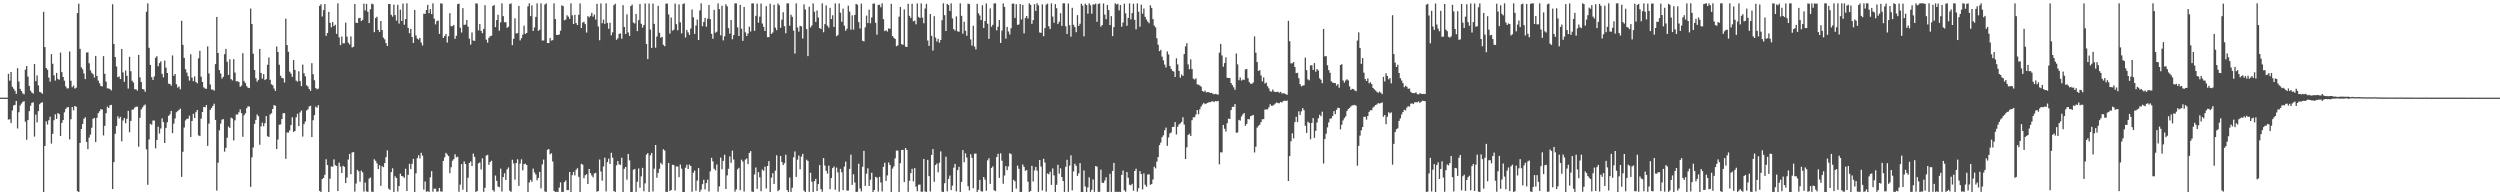 <?xml version="1.0" encoding="UTF-8"?>
<svg xmlns="http://www.w3.org/2000/svg" width="1920" height="150">
  <path d="M0 74.990h1v1.000H0zM1 74.986h1v1.000H1zM2 74.984h1v1.000H2zM3 74.984h1v1.000H3zM4 74.987h1v1.000H4zM5 74.986h1v1.000H5zM6 56.693h1v35.150H6zM7 61.958h1v29.566H7zM8 55.289h1v39.208H8zM9 66.592h1v18.277H9zM10 68.076h1v12.952H10zM11 69.709h1v10.891H11zM12 72.061h1v5.445H12zM13 52.362h1v46.287H13zM14 62.627h1v23.570H14zM15 68.237h1v12.754H15zM16 69.901h1v9.609H16zM17 71.729h1v6.489H17zM18 72.470h1v5.180H18zM19 53.436h1v40.080H19zM20 50.700h1v56.604H20zM21 58.834h1v33.379H21zM22 65.929h1v19.422H22zM23 69.656h1v11.532H23zM24 71.112h1v7.901H24zM25 71.819h1v6.769H25zM26 49.111h1v55.792H26zM27 62.328h1v25.695H27zM28 57.891h1v36.123H28zM29 65.573h1v19.752H29zM30 70.542h1v9.515H30zM31 70.995h1v8.012H31zM32 71.969h1v6.571H32zM33 9.063h1v138.390H33zM34 36.154h1v75.908H34zM35 52.246h1v40.914H35zM36 53.546h1v42.115H36zM37 59.583h1v32.761H37zM38 62.719h1v26.945H38zM39 41.557h1v68.720H39zM40 48.935h1v53.879H40zM41 57.854h1v34.463H41zM42 61.905h1v25.880H42zM43 56.028h1v35.264H43zM44 60.577h1v26.280H44zM45 61.299h1v26.369H45zM46 40.396h1v64.122H46zM47 55.378h1v38.971H47zM48 59.153h1v33.078H48zM49 61.959h1v24.301H49zM50 66.295h1v17.417H50zM51 67.953h1v14.533H51zM52 67.807h1v14.472H52zM53 39.522h1v67.545H53zM54 62.007h1v29.591H54zM55 66.990h1v15.170H55zM56 65.670h1v19.072H56zM57 68.034h1v13.383H57zM58 67.396h1v14.600H58zM59 10.001h1v136.807H59zM60 2.829h1v144.624H60zM61 37.521h1v72.276H61zM62 51.752h1v47.308H62zM63 53.271h1v41.896H63zM64 56.475h1v34.783H64zM65 60.769h1v29.297H65zM66 40.324h1v68.667H66zM67 40.166h1v74.376H67zM68 48.565h1v57.129H68zM69 53.994h1v49.387H69zM70 55.894h1v42.204H70zM71 56.964h1v34.279H71zM72 59.526h1v31.026H72zM73 42.942h1v66.174H73zM74 58.357h1v32.109H74zM75 61.901h1v24.965H75zM76 64.014h1v21.460H76zM77 66.054h1v17.769H77zM78 66.336h1v17.817H78zM79 43.096h1v60.955H79zM80 56.700h1v39.921H80zM81 62.663h1v24.293H81zM82 67.862h1v14.066H82zM83 67.952h1v15.011H83zM84 68.454h1v12.368H84zM85 69.420h1v11.103H85zM86 3.299h1v141.899H86zM87 33.741h1v90.776H87zM88 43.822h1v58.947H88zM89 51.039h1v45.679H89zM90 59.275h1v30.041H90zM91 58.729h1v32.312H91zM92 60.721h1v29.009H92zM93 37.582h1v70.996H93zM94 55.627h1v36.926H94zM95 62.818h1v27.872H95zM96 54.147h1v40.499H96zM97 58.226h1v33.023H97zM98 68.000h1v17.164H98zM99 43.611h1v57.981H99zM100 54.690h1v38.182H100zM101 62.010h1v22.259H101zM102 63.398h1v20.665H102zM103 68.557h1v14.050H103zM104 68.546h1v13.429H104zM105 69.564h1v12.365H105zM106 42.208h1v70.501H106zM107 59.432h1v31.048H107zM108 63.032h1v20.967H108zM109 68.344h1v14.148H109zM110 68.734h1v12.310H110zM111 70.452h1v9.823H111zM112 9.031h1v105.666H112zM113 2.546h1v139.374H113zM114 36.705h1v70.418H114zM115 49.855h1v45.295H115zM116 59.229h1v36.569H116zM117 61.379h1v31.210H117zM118 58.740h1v33.852H118zM119 44.341h1v69.588H119zM120 43.148h1v64.381H120zM121 50.891h1v46.368H121zM122 48.509h1v54.021H122zM123 47.086h1v51.637H123zM124 56.737h1v34.148H124zM125 59.397h1v34.363H125zM126 46.546h1v63.303H126zM127 51.947h1v46.274H127zM128 56.047h1v37.868H128zM129 64.181h1v24.782H129zM130 64.456h1v23.394H130zM131 65.785h1v19.433H131zM132 42.571h1v59.691H132zM133 58.165h1v36.742H133zM134 56.768h1v34.234H134zM135 64.618h1v21.609H135zM136 67.267h1v18.108H136zM137 66.417h1v17.945H137zM138 68.588h1v14.869H138zM139 15.966h1v119.884H139zM140 34.462h1v82.048H140zM141 44.453h1v53.473H141zM142 53.169h1v39.292H142zM143 55.742h1v35.558H143zM144 58.545h1v32.600H144zM145 61.894h1v26.953H145zM146 41.663h1v63.554H146zM147 59.623h1v33.244H147zM148 62.353h1v25.055H148zM149 58.748h1v31.938H149zM150 62.957h1v23.199H150zM151 63.977h1v20.487H151zM152 44.822h1v59.140H152zM153 39.012h1v65.515H153zM154 58.891h1v32.231H154zM155 62.985h1v23.034H155zM156 67.132h1v15.014H156zM157 67.962h1v14.451H157zM158 68.267h1v12.424H158zM159 35.641h1v76.372H159zM160 56.438h1v38.509H160zM161 64.880h1v19.516H161zM162 68.725h1v14.291H162zM163 68.758h1v12.615H163zM164 69.616h1v10.070H164zM165 49.253h1v42.858H165zM166 13.018h1v133.351H166zM167 40.710h1v84.256H167zM168 53.827h1v46.279H168zM169 56.405h1v38.516H169zM170 60.329h1v31.580H170zM171 58.969h1v32.544H171zM172 41.606h1v74.868H172zM173 37.513h1v76.060H173zM174 47.395h1v58.402H174zM175 57.492h1v39.720H175zM176 45.529h1v52.749H176zM177 60.773h1v29.605H177zM178 61.739h1v29.281H178zM179 45.457h1v62.397H179zM180 55.715h1v36.695H180zM181 62.471h1v25.503H181zM182 62.399h1v25.540H182zM183 63.047h1v23.226H183zM184 66.736h1v17.260H184zM185 65.735h1v21.126H185zM186 40.882h1v64.161H186zM187 62.350h1v26.183H187zM188 63.841h1v23.206H188zM189 66.187h1v16.925H189zM190 67.360h1v14.229H190zM191 67.633h1v14.237H191zM192 6.597h1v136.905H192zM193 18.360h1v102.486H193zM194 41.259h1v72.025H194zM195 53.772h1v41.366H195zM196 60.041h1v32.039H196zM197 62.698h1v25.236H197zM198 61.307h1v27.958H198zM199 37.524h1v73.635H199zM200 56.015h1v41.081H200zM201 60.388h1v33.811H201zM202 56.914h1v40.133H202zM203 61.513h1v33.099H203zM204 60.747h1v28.384H204zM205 49.746h1v54.895H205zM206 44.151h1v61.056H206zM207 61.311h1v26.595H207zM208 64.718h1v22.228H208zM209 65.467h1v18.251H209zM210 67.988h1v12.762H210zM211 69.847h1v11.340H211zM212 35.690h1v78.804H212zM213 39.942h1v67.229H213zM214 49.698h1v46.093H214zM215 58.130h1v37.459H215zM216 59.822h1v31.643H216zM217 60.170h1v26.795H217zM218 63.384h1v23.527H218zM219 14.356h1v107.588H219zM220 34.588h1v67.185H220zM221 39.803h1v62.024H221zM222 55.052h1v45.077H222zM223 56.577h1v39.485H223zM224 59.038h1v31.039H224zM225 46.009h1v55.300H225zM226 53.662h1v47.013H226zM227 61.950h1v28.161H227zM228 62.726h1v24.630H228zM229 54.754h1v42.072H229zM230 62.218h1v24.126H230zM231 66.174h1v18.702H231zM232 49.634h1v55.263H232zM233 56.283h1v39.106H233zM234 58.614h1v34.722H234zM235 65.508h1v19.312H235zM236 66.455h1v17.532H236zM237 68.336h1v13.382H237zM238 69.717h1v11.533H238zM239 48.518h1v56.774H239zM240 56.965h1v35.420H240zM241 61.653h1v26.788H241zM242 67.635h1v14.254H242zM243 68.606h1v14.132H243zM244 68.046h1v12.738H244zM245 4.513h1v142.138H245zM246 3.258h1v144.195H246zM247 12.658h1v124.841H247zM248 7.773h1v128.841H248zM249 3.127h1v131.136H249zM250 27.536h1v94.769H250zM251 25.350h1v101.437H251zM252 9.102h1v138.336H252zM253 17.517h1v119.695H253zM254 21.011h1v106.810H254zM255 16.959h1v111.112H255zM256 20.081h1v102.345H256zM257 18.979h1v107.869H257zM258 25.997h1v101.427H258zM259 2.546h1v144.174H259zM260 28.706h1v96.209H260zM261 34.651h1v93.259H261zM262 28.084h1v104.780H262zM263 33.256h1v94.070H263zM264 33.250h1v94.887H264zM265 17.383h1v123.211H265zM266 28.124h1v108.246H266zM267 32.758h1v89.832H267zM268 34.161h1v84.069H268zM269 27.972h1v105.876H269zM270 36.469h1v80.600H270zM271 35.897h1v80.908H271zM272 3.147h1v144.017H272zM273 17.472h1v123.455H273zM274 17.689h1v112.784H274zM275 14.042h1v117.500H275zM276 13.651h1v125.943H276zM277 16.169h1v114.903H277zM278 15.264h1v117.070H278zM279 2.818h1v144.347H279zM280 8.046h1v132.115H280zM281 2.992h1v144.028H281zM282 8.994h1v138.408H282zM283 17.695h1v119.523H283zM284 7.061h1v129.230H284zM285 2.818h1v144.364H285zM286 3.264h1v144.163H286zM287 24.710h1v97.594H287zM288 13.870h1v109.609H288zM289 12.829h1v112.598H289zM290 22.955h1v106.872H290zM291 24.520h1v102.329H291zM292 16.103h1v126.631H292zM293 23.107h1v104.551H293zM294 28.899h1v99.491H294zM295 30.267h1v94.980H295zM296 33.176h1v87.488H296zM297 35.343h1v80.144H297zM298 3.082h1v141.764H298zM299 3.018h1v142.875H299zM300 11.372h1v120.828H300zM301 12.796h1v116.465H301zM302 3.550h1v143.884H302zM303 11.627h1v123.798H303zM304 15.802h1v120.922H304zM305 3.667h1v143.408H305zM306 18.133h1v124.769H306zM307 7.429h1v125.959H307zM308 16.096h1v119.082H308zM309 2.699h1v132.829H309zM310 19.008h1v117.564H310zM311 14.670h1v114.912H311zM312 2.546h1v144.167H312zM313 21.418h1v112.848H313zM314 25.522h1v100.289H314zM315 22.146h1v107.709H315zM316 28.430h1v97.373H316zM317 32.955h1v89.051H317zM318 7.609h1v139.826H318zM319 27.242h1v105.899H319zM320 29.637h1v91.857H320zM321 30.393h1v88.871H321zM322 29.088h1v92.620H322zM323 32.667h1v84.672H323zM324 34.895h1v84.659H324zM325 10.513h1v135.161H325zM326 10.659h1v128.772H326zM327 7.679h1v139.635H327zM328 3.713h1v143.059H328zM329 10.114h1v137.306H329zM330 7.001h1v129.186H330zM331 10.865h1v120.542H331zM332 2.546h1v144.690H332zM333 14.310h1v130.522H333zM334 18.755h1v126.192H334zM335 16.221h1v131.053H335zM336 15.731h1v131.262H336zM337 25.989h1v118.352H337zM338 2.549h1v144.514H338zM339 2.797h1v144.371H339zM340 29.123h1v94.471H340zM341 27.734h1v93.082H341zM342 26.105h1v91.306H342zM343 32.640h1v85.977H343zM344 27.790h1v92.098H344zM345 10.090h1v122.871H345zM346 20.126h1v108.311H346zM347 20.124h1v103.297H347zM348 19.146h1v103.103H348zM349 29.778h1v88.713H349zM350 27.511h1v93.313H350zM351 3.173h1v117.125H351zM352 2.748h1v144.574H352zM353 21.324h1v120.444H353zM354 24.975h1v101.004H354zM355 6.232h1v139.489H355zM356 19.117h1v104.874H356zM357 18.897h1v107.071H357zM358 15.409h1v132.045H358zM359 20.459h1v116.057H359zM360 29.771h1v95.392H360zM361 34.262h1v89.732H361zM362 24.924h1v102.620H362zM363 31.135h1v86.807H363zM364 31.379h1v89.100H364zM365 2.562h1v144.892H365zM366 2.786h1v143.927H366zM367 23.328h1v102.172H367zM368 18.498h1v106.234H368zM369 23.700h1v106.467H369zM370 25.474h1v96.102H370zM371 22.212h1v125.165H371zM372 3.986h1v140.261H372zM373 30.483h1v88.986H373zM374 32.791h1v86.172H374zM375 28.961h1v97.587H375zM376 27.763h1v96.617H376zM377 27.453h1v96.006H377zM378 4.658h1v141.299H378zM379 3.793h1v143.346H379zM380 20.844h1v113.983H380zM381 15.432h1v123.477H381zM382 11.372h1v131.864H382zM383 23.576h1v120.177H383zM384 17.150h1v112.366H384zM385 2.554h1v144.520H385zM386 12.370h1v123.687H386zM387 17.100h1v115.941H387zM388 17.070h1v121.218H388zM389 21.328h1v108.759H389zM390 20.556h1v108.048H390zM391 3.149h1v143.317H391zM392 2.599h1v144.753H392zM393 34.737h1v87.927H393zM394 29.783h1v95.773H394zM395 14.063h1v123.896H395zM396 25.673h1v99.536H396zM397 25.521h1v96.866H397zM398 4.517h1v138.284H398zM399 31.045h1v94.589H399zM400 29.336h1v93.006H400zM401 26.610h1v104.186H401zM402 19.711h1v106.407H402zM403 26.028h1v99.678H403zM404 25.271h1v101.463H404zM405 4.872h1v142.581H405zM406 2.580h1v137.528H406zM407 12.387h1v125.747H407zM408 4.095h1v135.545H408zM409 23.770h1v105.709H409zM410 21.033h1v111.377H410zM411 12.967h1v121.011H411zM412 2.546h1v135.931H412zM413 23.662h1v112.977H413zM414 22.844h1v109.213H414zM415 2.572h1v142.130H415zM416 31.127h1v95.110H416zM417 31.064h1v91.526H417zM418 3.482h1v143.579H418zM419 2.552h1v144.857H419zM420 33.026h1v82.003H420zM421 33.053h1v81.451H421zM422 29.258h1v89.255H422zM423 31.191h1v86.541H423zM424 30.835h1v93.174H424zM425 2.591h1v143.983H425zM426 14.648h1v132.799H426zM427 26.828h1v120.429H427zM428 26.832h1v120.602H428zM429 26.447h1v117.616H429zM430 23.586h1v116.513H430zM431 4.105h1v143.227H431zM432 4.721h1v142.733H432zM433 15.554h1v124.304H433zM434 15.010h1v123.605H434zM435 11.703h1v134.300H435zM436 12.777h1v133.244H436zM437 14.514h1v117.577H437zM438 2.546h1v144.897H438zM439 11.706h1v122.806H439zM440 18.424h1v113.571H440zM441 11.392h1v123.334H441zM442 17.786h1v112.566H442zM443 19.248h1v109.905H443zM444 11.380h1v124.435H444zM445 2.602h1v144.852H445zM446 21.529h1v104.310H446zM447 17.326h1v109.097H447zM448 16.746h1v120.193H448zM449 18.509h1v116.104H449zM450 24.998h1v108.772H450zM451 12.403h1v128.974H451zM452 13.379h1v116.436H452zM453 12.122h1v120.745H453zM454 9.839h1v124.887H454zM455 12.774h1v123.415H455zM456 11.173h1v122.028H456zM457 15.075h1v117.642H457zM458 2.907h1v144.375H458zM459 20.332h1v126.338H459zM460 30.910h1v91.625H460zM461 2.684h1v129.047H461zM462 17.835h1v120.918H462zM463 15.029h1v112.837H463zM464 18.345h1v102.733H464zM465 2.561h1v144.485H465zM466 17.627h1v106.898H466zM467 22.056h1v99.822H467zM468 17.478h1v108.428H468zM469 27.131h1v90.234H469zM470 24.851h1v96.165H470zM471 3.984h1v142.694H471zM472 2.873h1v144.581H472zM473 30.555h1v96.378H473zM474 29.441h1v94.239H474zM475 26.047h1v100.169H475zM476 25.663h1v100.964H476zM477 29.731h1v91.432H477zM478 3.922h1v143.532H478zM479 20.711h1v108.917H479zM480 26.038h1v102.166H480zM481 11.071h1v126.922H481zM482 24.885h1v93.328H482zM483 27.536h1v95.658H483zM484 4.662h1v142.790H484zM485 3.567h1v143.836H485zM486 17.295h1v113.083H486zM487 18.100h1v111.638H487zM488 10.721h1v136.638H488zM489 23.911h1v115.671H489zM490 15.446h1v113.955H490zM491 3.143h1v141.030H491zM492 18.203h1v117.267H492zM493 21.220h1v107.710H493zM494 19.255h1v127.643H494zM495 2.675h1v138.107H495zM496 33.739h1v85.048H496zM497 45.360h1v72.244H497zM498 2.737h1v144.717H498zM499 22.720h1v96.562H499zM500 36.794h1v80.647H500zM501 2.766h1v144.305H501zM502 18.312h1v111.270H502zM503 36.619h1v74.750H503zM504 28.071h1v108.450H504zM505 4.462h1v128.337H505zM506 25.213h1v104.376H506zM507 28.915h1v96.092H507zM508 28.297h1v98.005H508zM509 34.403h1v80.163H509zM510 35.474h1v80.109H510zM511 2.782h1v144.621H511zM512 2.776h1v144.576H512zM513 11.076h1v114.092H513zM514 25.782h1v120.866H514zM515 13.491h1v132.492H515zM516 23.549h1v102.985H516zM517 22.806h1v103.995H517zM518 2.727h1v143.593H518zM519 18.596h1v109.255H519zM520 23.250h1v104.629H520zM521 3.381h1v132.661H521zM522 17.165h1v109.206H522zM523 25.638h1v103.922H523zM524 3.154h1v144.300H524zM525 2.560h1v144.879H525zM526 28.755h1v100.072H526zM527 22.958h1v103.576H527zM528 24.846h1v104.946H528zM529 26.801h1v99.535H529zM530 21.959h1v105.545H530zM531 7.335h1v139.986H531zM532 13.252h1v119.399H532zM533 25.998h1v105.030H533zM534 19.627h1v126.852H534zM535 15.008h1v123.684H535zM536 30.769h1v98.344H536zM537 7.964h1v139.392H537zM538 2.584h1v143.072H538zM539 20.119h1v121.369H539zM540 16.842h1v121.263H540zM541 13.754h1v131.722H541zM542 20.540h1v120.077H542zM543 14.321h1v123.675H543zM544 3.855h1v143.222H544zM545 14.676h1v116.908H545zM546 25.962h1v95.244H546zM547 29.772h1v94.178H547zM548 7.529h1v122.045H548zM549 25.156h1v105.702H549zM550 24.327h1v101.957H550zM551 2.615h1v144.586H551zM552 7.018h1v136.133H552zM553 27.124h1v93.895H553zM554 4.392h1v125.675H554zM555 31.044h1v92.514H555zM556 27.846h1v91.003H556zM557 3.285h1v141.864H557zM558 4.855h1v129.849H558zM559 21.595h1v108.043H559zM560 25.800h1v94.370H560zM561 15.368h1v109.662H561zM562 30.136h1v85.576H562zM563 26.931h1v95.582H563zM564 2.575h1v144.604H564zM565 2.612h1v142.849H565zM566 21.022h1v109.093H566zM567 27.646h1v101.216H567zM568 3.732h1v142.332H568zM569 22.064h1v100.581H569zM570 31.397h1v92.708H570zM571 5.340h1v141.779H571zM572 24.847h1v97.749H572zM573 27.627h1v94.083H573zM574 25.754h1v100.276H574zM575 20.549h1v96.970H575zM576 24.174h1v91.886H576zM577 2.600h1v144.502H577zM578 2.546h1v144.889H578zM579 23.653h1v110.343H579zM580 12.143h1v116.497H580zM581 2.839h1v142.146H581zM582 17.397h1v114.726H582zM583 12.729h1v123.437H583zM584 2.730h1v144.177H584zM585 18.086h1v112.096H585zM586 20.653h1v110.544H586zM587 23.822h1v104.200H587zM588 4.691h1v140.074H588zM589 28.592h1v98.882H589zM590 28.496h1v95.271H590zM591 2.856h1v144.595H591zM592 26.081h1v110.357H592zM593 25.000h1v107.996H593zM594 3.616h1v137.666H594zM595 21.183h1v109.892H595zM596 23.182h1v96.135H596zM597 2.720h1v144.104H597zM598 4.078h1v141.695H598zM599 21.349h1v98.471H599zM600 15.167h1v109.245H600zM601 9.348h1v117.438H601zM602 20.145h1v105.175H602zM603 25.532h1v93.326H603zM604 2.583h1v143.390H604zM605 2.546h1v144.893H605zM606 19.709h1v116.645H606zM607 11.338h1v136.060H607zM608 12.970h1v131.229H608zM609 23.492h1v97.363H609zM610 41.137h1v75.209H610zM611 2.556h1v133.294H611zM612 21.093h1v101.513H612zM613 24.253h1v95.219H613zM614 19.846h1v110.159H614zM615 20.282h1v100.028H615zM616 29.620h1v88.562H616zM617 3.359h1v142.997H617zM618 7.311h1v140.143H618zM619 22.390h1v100.280H619zM620 43.124h1v80.467H620zM621 5.165h1v142.163H621zM622 21.059h1v111.649H622zM623 19.558h1v119.972H623zM624 2.586h1v144.868H624zM625 9.007h1v130.136H625zM626 16.795h1v120.567H626zM627 8.056h1v138.692H627zM628 13.396h1v127.963H628zM629 21.503h1v105.247H629zM630 22.284h1v122.967H630zM631 2.546h1v144.745H631zM632 24.788h1v96.612H632zM633 18.559h1v108.545H633zM634 4.173h1v127.022H634zM635 19.691h1v113.629H635zM636 21.265h1v105.962H636zM637 6.035h1v139.222H637zM638 14.664h1v122.090H638zM639 11.749h1v117.356H639zM640 20.674h1v107.241H640zM641 2.599h1v143.177H641zM642 27.809h1v100.888H642zM643 26.974h1v105.436H643zM644 2.667h1v144.545H644zM645 9.751h1v119.957H645zM646 16.724h1v115.590H646zM647 6.669h1v139.293H647zM648 19.748h1v108.178H648zM649 23.603h1v100.515H649zM650 22.029h1v124.356H650zM651 4.346h1v142.057H651zM652 8.918h1v120.798H652zM653 22.778h1v96.007H653zM654 11.778h1v130.198H654zM655 22.749h1v111.107H655zM656 11.434h1v128.684H656zM657 3.006h1v144.448H657zM658 3.572h1v143.693H658zM659 17.009h1v108.725H659zM660 21.897h1v122.866H660zM661 2.838h1v144.133H661zM662 31.291h1v96.836H662zM663 31.793h1v84.068H663zM664 20.990h1v121.826H664zM665 11.958h1v121.363H665zM666 17.724h1v111.549H666zM667 7.409h1v135.453H667zM668 17.879h1v120.175H668zM669 13.414h1v119.245H669zM670 2.844h1v144.592H670zM671 2.653h1v143.274H671zM672 17.493h1v118.366H672zM673 26.620h1v109.809H673zM674 3.789h1v143.337H674zM675 3.622h1v132.199H675zM676 5.620h1v134.584H676zM677 2.546h1v144.507H677zM678 14.755h1v113.399H678zM679 23.914h1v101.060H679zM680 23.180h1v115.740H680zM681 24.217h1v110.504H681zM682 21.834h1v102.940H682zM683 22.186h1v104.559H683zM684 2.929h1v144.511H684zM685 27.665h1v101.819H685zM686 28.962h1v98.807H686zM687 29.882h1v91.719H687zM688 35.521h1v80.106H688zM689 34.884h1v80.851H689zM690 12.783h1v134.669H690zM691 5.333h1v120.025H691zM692 33.935h1v81.265H692zM693 34.379h1v80.719H693zM694 7.223h1v132.619H694zM695 35.856h1v77.806H695zM696 36.111h1v79.082H696zM697 2.927h1v144.418H697zM698 12.181h1v126.617H698zM699 13.702h1v119.254H699zM700 2.920h1v126.706H700zM701 16.307h1v122.987H701zM702 15.864h1v113.251H702zM703 18.703h1v124.584H703zM704 2.656h1v144.188H704zM705 12.967h1v128.933H705zM706 13.814h1v127.886H706zM707 2.608h1v144.634H707zM708 13.502h1v133.770H708zM709 17.872h1v104.203H709zM710 6.534h1v140.471H710zM711 2.962h1v144.491H711zM712 31.115h1v91.671H712zM713 35.249h1v100.006H713zM714 10.803h1v136.287H714zM715 27.483h1v91.525H715zM716 38.815h1v75.691H716zM717 12.449h1v127.156H717zM718 28.801h1v97.980H718zM719 31.911h1v93.690H719zM720 29.843h1v102.481H720zM721 32.783h1v92.216H721zM722 30.646h1v85.648H722zM723 15.537h1v131.687H723zM724 2.546h1v144.888H724zM725 11.653h1v129.059H725zM726 23.825h1v96.491H726zM727 2.975h1v143.960H727zM728 3.866h1v133.479H728zM729 8.524h1v126.286H729zM730 2.546h1v143.490H730zM731 14.137h1v128.480H731zM732 22.372h1v106.379H732zM733 23.512h1v102.375H733zM734 12.592h1v134.387H734zM735 24.041h1v106.599H735zM736 24.367h1v103.711H736zM737 2.546h1v144.908H737zM738 12.111h1v127.593H738zM739 25.881h1v89.379H739zM740 16.685h1v107.943H740zM741 23.614h1v94.153H741zM742 27.505h1v93.549H742zM743 2.764h1v140.280H743zM744 3.196h1v143.060H744zM745 30.270h1v88.193H745zM746 35.010h1v86.182H746zM747 19.743h1v124.784H747zM748 35.713h1v82.300H748zM749 37.919h1v80.040H749zM750 2.981h1v144.436H750zM751 10.170h1v135.611H751zM752 11.910h1v126.297H752zM753 15.474h1v131.349H753zM754 4.036h1v143.113H754zM755 21.433h1v114.504H755zM756 16.181h1v121.825H756zM757 2.600h1v143.864H757zM758 18.241h1v104.967H758zM759 29.856h1v91.687H759zM760 6.471h1v134.776H760zM761 20.549h1v108.400H761zM762 19.037h1v108.729H762zM763 2.617h1v143.515H763zM764 2.546h1v144.250H764zM765 23.306h1v97.311H765zM766 20.485h1v97.611H766zM767 15.363h1v121.226H767zM768 32.960h1v84.791H768zM769 23.449h1v100.006H769zM770 2.612h1v138.489H770zM771 5.386h1v129.431H771zM772 29.654h1v97.949H772zM773 20.710h1v109.996H773zM774 24.169h1v103.674H774zM775 26.494h1v91.191H775zM776 21.694h1v96.656H776zM777 2.806h1v144.648H777zM778 2.758h1v135.317H778zM779 13.711h1v125.531H779zM780 3.243h1v141.620H780zM781 19.089h1v108.118H781zM782 18.767h1v110.867H782zM783 3.073h1v144.379H783zM784 14.966h1v132.460H784zM785 3.735h1v122.631H785zM786 25.636h1v102.537H786zM787 13.777h1v117.377H787zM788 12.308h1v118.292H788zM789 14.159h1v125.360H789zM790 2.550h1v144.873H790zM791 3.723h1v142.985H791zM792 18.327h1v109.019H792zM793 15.475h1v123.872H793zM794 3.203h1v127.735H794zM795 8.398h1v119.800H795zM796 2.548h1v128.495H796zM797 4.152h1v143.196H797zM798 24.917h1v97.971H798zM799 25.256h1v102.620H799zM800 3.333h1v142.935H800zM801 27.782h1v94.178H801zM802 21.618h1v103.191H802zM803 3.513h1v143.681H803zM804 2.815h1v130.424H804zM805 20.150h1v113.741H805zM806 22.333h1v109.539H806zM807 2.555h1v139.464H807zM808 12.679h1v116.652H808zM809 17.463h1v117.249H809zM810 3.186h1v144.268H810zM811 6.304h1v135.638H811zM812 18.481h1v108.097H812zM813 16.717h1v116.677H813zM814 10.121h1v119.134H814zM815 19.854h1v116.152H815zM816 2.567h1v136.483H816zM817 2.546h1v144.908H817zM818 20.158h1v107.943H818zM819 26.104h1v96.612H819zM820 2.702h1v144.661H820zM821 19.368h1v107.825H821zM822 28.160h1v91.128H822zM823 5.993h1v140.252H823zM824 19.048h1v112.653H824zM825 20.834h1v104.890H825zM826 24.722h1v102.664H826zM827 11.608h1v123.479H827zM828 19.917h1v113.213H828zM829 18.203h1v107.075H829zM830 2.794h1v144.653H830zM831 4.303h1v143.151H831zM832 27.910h1v102.992H832zM833 2.819h1v140.374H833zM834 3.900h1v143.534H834zM835 10.520h1v133.415H835zM836 2.600h1v133.591H836zM837 4.058h1v143.339H837zM838 10.482h1v135.250H838zM839 3.365h1v134.480H839zM840 3.464h1v143.907H840zM841 2.762h1v124.762H841zM842 16.765h1v111.236H842zM843 3.122h1v144.307H843zM844 2.629h1v144.673H844zM845 20.474h1v109.810H845zM846 19.237h1v121.061H846zM847 2.670h1v137.934H847zM848 11.195h1v127.450H848zM849 14.752h1v121.398H849zM850 3.767h1v143.667H850zM851 7.742h1v139.544H851zM852 19.226h1v114.242H852zM853 12.410h1v135.006H853zM854 27.750h1v103.524H854zM855 20.856h1v104.281H855zM856 2.621h1v144.810H856zM857 3.419h1v143.803H857zM858 2.855h1v144.598H858zM859 8.004h1v139.244H859zM860 3.903h1v143.535H860zM861 20.479h1v113.852H861zM862 17.308h1v113.662H862zM863 2.837h1v143.222H863zM864 10.245h1v137.014H864zM865 19.796h1v112.365H865zM866 13.761h1v122.717H866zM867 2.616h1v139.253H867zM868 14.833h1v127.530H868zM869 10.017h1v131.210H869zM870 2.880h1v143.581H870zM871 15.281h1v116.047H871zM872 22.550h1v107.052H872zM873 2.585h1v144.550H873zM874 9.024h1v135.499H874zM875 20.539h1v110.870H875zM876 3.579h1v130.098H876zM877 10.520h1v135.009H877zM878 6.569h1v126.585H878zM879 12.883h1v129.002H879zM880 15.014h1v128.388H880zM881 16.592h1v117.429H881zM882 17.866h1v116.001H882zM883 3.978h1v137.973H883zM884 6.025h1v135.350H884zM885 14.686h1v123.189H885zM886 19.674h1v108.388H886zM887 21.027h1v108.294H887zM888 29.411h1v94.713H888zM889 34.367h1v86.281H889zM890 39.292h1v72.191H890zM891 38.304h1v71.213H891zM892 43.476h1v61.913H892zM893 46.349h1v57.593H893zM894 49.625h1v50.491H894zM895 51.879h1v46.099H895zM896 39.465h1v72.544H896zM897 41.852h1v63.727H897zM898 50.673h1v51.729H898zM899 52.960h1v48.789H899zM900 54.403h1v43.131H900zM901 54.913h1v42.456H901zM902 59.113h1v34.661H902zM903 44.733h1v58.558H903zM904 49.452h1v47.904H904zM905 54.469h1v41.053H905zM906 59.640h1v35.182H906zM907 57.239h1v36.407H907zM908 58.329h1v31.744H908zM909 41.542h1v54.084H909zM910 35.619h1v86.559H910zM911 33.199h1v79.961H911zM912 49.443h1v54.244H912zM913 53.165h1v49.539H913zM914 45.563h1v58.809H914zM915 53.043h1v39.251H915zM916 60.408h1v29.726H916zM917 61.097h1v28.962H917zM918 60.135h1v27.822H918zM919 64.825h1v19.663H919zM920 64.995h1v22.737H920zM921 65.705h1v18.260H921zM922 66.546h1v15.333H922zM923 69.799h1v10.491H923zM924 70.542h1v8.445H924zM925 69.601h1v10.381H925zM926 71.023h1v8.419H926zM927 70.687h1v8.297H927zM928 70.822h1v7.675H928zM929 71.417h1v7.060H929zM930 71.275h1v6.645H930zM931 71.987h1v5.854H931zM932 72.387h1v6.037H932zM933 72.091h1v5.481H933zM934 72.379h1v5.515H934zM935 72.721h1v4.776H935zM936 40.460h1v85.735H936zM937 33.665h1v83.313H937zM938 42.589h1v74.429H938zM939 51.229h1v44.702H939zM940 48.413h1v50.464H940zM941 44.040h1v56.985H941zM942 59.773h1v34.833H942zM943 59.838h1v31.248H943zM944 59.895h1v31.509H944zM945 63.807h1v20.730H945zM946 65.402h1v16.626H946zM947 67.061h1v14.945H947zM948 68.912h1v11.029H948zM949 41.082h1v60.863H949zM950 49.455h1v52.259H950zM951 61.611h1v30.428H951zM952 59.492h1v33.128H952zM953 61.858h1v27.601H953zM954 61.099h1v26.778H954zM955 61.334h1v25.473H955zM956 53.301h1v43.332H956zM957 52.959h1v42.166H957zM958 60.053h1v31.377H958zM959 63.115h1v28.537H959zM960 64.272h1v24.950H960zM961 64.334h1v24.522H961zM962 63.350h1v24.915H962zM963 27.975h1v89.095H963zM964 40.434h1v72.277H964zM965 47.692h1v50.317H965zM966 54.425h1v42.184H966zM967 53.842h1v41.951H967zM968 57.922h1v35.878H968zM969 62.498h1v29.109H969zM970 59.439h1v32.065H970zM971 64.131h1v20.036H971zM972 63.443h1v20.576H972zM973 66.224h1v17.804H973zM974 67.914h1v14.545H974zM975 70.029h1v10.022H975zM976 70.476h1v10.803H976zM977 68.735h1v12.448H977zM978 70.239h1v10.159H978zM979 70.773h1v8.681H979zM980 70.548h1v8.170H980zM981 70.471h1v8.692H981zM982 71.221h1v8.080H982zM983 70.543h1v7.757H983zM984 71.859h1v6.870H984zM985 71.651h1v6.092H985zM986 71.798h1v5.444H986zM987 72.273h1v5.313H987zM988 72.786h1v4.446H988zM989 16.007h1v122.977H989zM990 31.657h1v88.246H990zM991 48.627h1v59.869H991zM992 48.664h1v53.661H992zM993 47.653h1v58.646H993zM994 51.473h1v42.341H994zM995 56.157h1v33.568H995zM996 55.859h1v37.937H996zM997 60.043h1v25.467H997zM998 64.605h1v23.663H998zM999 66.305h1v19.176H999zM1000 65.772h1v17.223H1000zM1001 65.463h1v19.164H1001zM1002 44.255h1v52.310H1002zM1003 53.872h1v48.229H1003zM1004 60.937h1v32.491H1004zM1005 61.686h1v32.742H1005zM1006 50.224h1v56.756H1006zM1007 50.072h1v44.339H1007zM1008 53.712h1v36.949H1008zM1009 48.414h1v57.469H1009zM1010 55.093h1v45.368H1010zM1011 53.011h1v41.100H1011zM1012 54.179h1v36.706H1012zM1013 60.093h1v28.014H1013zM1014 61.234h1v27.995H1014zM1015 63.896h1v21.857H1015zM1016 22.236h1v103.360H1016zM1017 43.239h1v63.586H1017zM1018 43.096h1v59.577H1018zM1019 50.108h1v47.738H1019zM1020 53.886h1v40.102H1020zM1021 55.921h1v35.280H1021zM1022 62.465h1v28.398H1022zM1023 63.459h1v25.627H1023zM1024 63.814h1v21.549H1024zM1025 63.777h1v23.915H1025zM1026 65.723h1v18.593H1026zM1027 64.556h1v18.196H1027zM1028 67.382h1v15.555H1028zM1029 49.994h1v49.349H1029zM1030 49.234h1v46.539H1030zM1031 61.804h1v30.672H1031zM1032 63.504h1v27.233H1032zM1033 61.796h1v27.577H1033zM1034 60.875h1v24.419H1034zM1035 61.757h1v21.939H1035zM1036 66.395h1v16.473H1036zM1037 69.088h1v12.703H1037zM1038 68.260h1v12.624H1038zM1039 68.413h1v12.432H1039zM1040 69.446h1v11.070H1040zM1041 70.029h1v11.204H1041zM1042 31.110h1v96.143H1042zM1043 24.860h1v87.141H1043zM1044 36.865h1v67.348H1044zM1045 49.002h1v51.074H1045zM1046 44.585h1v52.998H1046zM1047 55.825h1v33.940H1047zM1048 60.705h1v28.960H1048zM1049 62.208h1v29.694H1049zM1050 60.223h1v28.856H1050zM1051 64.013h1v21.876H1051zM1052 63.111h1v21.586H1052zM1053 64.611h1v20.008H1053zM1054 67.511h1v15.088H1054zM1055 68.623h1v13.146H1055zM1056 69.462h1v11.163H1056zM1057 70.549h1v9.616H1057zM1058 71.296h1v7.848H1058zM1059 70.276h1v9.283H1059zM1060 71.178h1v7.966H1060zM1061 72.361h1v6.265H1061zM1062 59.038h1v30.687H1062zM1063 62.566h1v25.774H1063zM1064 56.274h1v39.101H1064zM1065 58.325h1v31.323H1065zM1066 60.905h1v25.302H1066zM1067 59.954h1v27.161H1067zM1068 64.003h1v22.264H1068zM1069 11.692h1v114.757H1069zM1070 41.567h1v68.938H1070zM1071 48.146h1v53.276H1071zM1072 51.454h1v47.804H1072zM1073 49.721h1v48.847H1073zM1074 56.042h1v36.826H1074zM1075 60.032h1v30.879H1075zM1076 61.847h1v25.986H1076zM1077 63.862h1v22.134H1077zM1078 66.961h1v17.383H1078zM1079 65.855h1v18.955H1079zM1080 66.633h1v15.982H1080zM1081 68.174h1v13.310H1081zM1082 68.014h1v13.901H1082zM1083 70.477h1v9.212H1083zM1084 71.408h1v7.938H1084zM1085 71.590h1v8.333H1085zM1086 71.511h1v7.066H1086zM1087 70.839h1v7.711H1087zM1088 72.283h1v6.276H1088zM1089 72.492h1v5.439H1089zM1090 71.589h1v7.475H1090zM1091 71.979h1v6.173H1091zM1092 72.288h1v5.051H1092zM1093 71.999h1v5.501H1093zM1094 72.218h1v5.528H1094zM1095 3.535h1v143.877H1095zM1096 2.973h1v144.221H1096zM1097 11.925h1v121.272H1097zM1098 33.260h1v87.930H1098zM1099 8.301h1v138.724H1099zM1100 20.383h1v109.906H1100zM1101 22.953h1v103.051H1101zM1102 2.690h1v144.764H1102zM1103 18.818h1v107.960H1103zM1104 21.998h1v102.695H1104zM1105 24.010h1v113.444H1105zM1106 8.316h1v121.443H1106zM1107 28.212h1v95.679H1107zM1108 28.114h1v108.292H1108zM1109 3.091h1v144.183H1109zM1110 22.801h1v107.910H1110zM1111 23.964h1v102.352H1111zM1112 28.259h1v98.777H1112zM1113 28.919h1v96.293H1113zM1114 27.894h1v91.932H1114zM1115 3.668h1v132.413H1115zM1116 8.770h1v138.307H1116zM1117 22.292h1v106.693H1117zM1118 26.279h1v103.020H1118zM1119 8.576h1v126.555H1119zM1120 30.593h1v90.585H1120zM1121 30.229h1v88.737H1121zM1122 3.048h1v143.203H1122zM1123 17.393h1v117.940H1123zM1124 21.457h1v112.685H1124zM1125 12.822h1v133.802H1125zM1126 3.205h1v135.031H1126zM1127 17.062h1v119.011H1127zM1128 19.740h1v115.231H1128zM1129 2.651h1v143.532H1129zM1130 25.005h1v102.604H1130zM1131 16.997h1v108.897H1131zM1132 2.704h1v143.999H1132zM1133 20.458h1v106.027H1133zM1134 20.180h1v98.540H1134zM1135 5.567h1v141.594H1135zM1136 2.610h1v144.837H1136zM1137 29.975h1v88.590H1137zM1138 35.540h1v86.666H1138zM1139 9.916h1v134.981H1139zM1140 26.582h1v94.549H1140zM1141 40.113h1v70.382H1141zM1142 12.448h1v126.811H1142zM1143 22.804h1v100.292H1143zM1144 27.161h1v95.857H1144zM1145 26.774h1v98.735H1145zM1146 30.020h1v89.808H1146zM1147 34.370h1v82.844H1147zM1148 34.557h1v104.222H1148zM1149 2.883h1v144.355H1149zM1150 8.876h1v122.668H1150zM1151 20.083h1v99.631H1151zM1152 4.032h1v140.911H1152zM1153 10.663h1v127.178H1153zM1154 11.819h1v113.779H1154zM1155 2.546h1v133.097H1155zM1156 17.187h1v128.173H1156zM1157 19.168h1v111.900H1157zM1158 17.970h1v110.656H1158zM1159 18.495h1v128.279H1159zM1160 27.211h1v100.547H1160zM1161 26.296h1v100.188H1161zM1162 2.568h1v144.886H1162zM1163 9.866h1v137.023H1163zM1164 24.038h1v103.140H1164zM1165 18.918h1v115.862H1165zM1166 15.791h1v113.512H1166zM1167 20.808h1v101.405H1167zM1168 3.346h1v125.884H1168zM1169 2.787h1v139.532H1169zM1170 19.326h1v107.688H1170zM1171 27.238h1v97.777H1171zM1172 3.033h1v140.133H1172zM1173 25.941h1v97.960H1173zM1174 28.618h1v94.595H1174zM1175 2.896h1v144.133H1175zM1176 2.633h1v144.754H1176zM1177 2.548h1v141.021H1177zM1178 18.373h1v116.104H1178zM1179 12.245h1v131.052H1179zM1180 18.710h1v115.768H1180zM1181 18.663h1v120.961H1181zM1182 2.546h1v144.093H1182zM1183 22.694h1v104.901H1183zM1184 29.044h1v87.924H1184zM1185 9.518h1v124.209H1185zM1186 24.061h1v102.860H1186zM1187 24.923h1v101.653H1187zM1188 3.300h1v143.983H1188zM1189 2.743h1v144.425H1189zM1190 33.523h1v81.317H1190zM1191 34.513h1v81.403H1191zM1192 6.610h1v137.276H1192zM1193 26.130h1v86.710H1193zM1194 28.271h1v88.696H1194zM1195 6.420h1v138.752H1195zM1196 14.174h1v128.915H1196zM1197 35.593h1v83.193H1197zM1198 20.709h1v104.414H1198zM1199 18.876h1v114.624H1199zM1200 30.569h1v88.128H1200zM1201 28.112h1v92.751H1201zM1202 3.164h1v144.290H1202zM1203 23.061h1v106.368H1203zM1204 26.179h1v100.342H1204zM1205 2.589h1v139.977H1205zM1206 26.716h1v105.817H1206zM1207 24.312h1v95.572H1207zM1208 14.517h1v130.442H1208zM1209 9.812h1v137.615H1209zM1210 27.345h1v91.502H1210zM1211 21.827h1v108.310H1211zM1212 18.819h1v118.039H1212zM1213 20.991h1v102.256H1213zM1214 21.598h1v97.172H1214zM1215 2.561h1v144.675H1215zM1216 3.198h1v140.220H1216zM1217 19.660h1v111.974H1217zM1218 15.043h1v117.924H1218zM1219 11.662h1v123.521H1219zM1220 5.815h1v130.614H1220zM1221 6.727h1v130.752H1221zM1222 3.954h1v143.043H1222zM1223 12.725h1v120.356H1223zM1224 14.175h1v114.552H1224zM1225 3.205h1v143.463H1225zM1226 21.631h1v106.719H1226zM1227 16.780h1v109.817H1227zM1228 2.989h1v144.093H1228zM1229 4.495h1v129.642H1229zM1230 29.533h1v106.261H1230zM1231 26.298h1v106.664H1231zM1232 4.344h1v138.495H1232zM1233 24.721h1v98.821H1233zM1234 20.648h1v107.932H1234zM1235 2.550h1v143.752H1235zM1236 24.219h1v111.038H1236zM1237 24.391h1v93.796H1237zM1238 21.336h1v115.214H1238zM1239 16.389h1v110.575H1239zM1240 25.785h1v90.160H1240zM1241 2.589h1v128.553H1241zM1242 2.546h1v144.905H1242zM1243 25.415h1v110.039H1243zM1244 27.296h1v99.391H1244zM1245 3.631h1v139.793H1245zM1246 17.051h1v116.072H1246zM1247 18.105h1v100.145H1247zM1248 6.696h1v140.252H1248zM1249 20.717h1v115.959H1249zM1250 21.227h1v105.286H1250zM1251 22.374h1v104.917H1251zM1252 18.490h1v117.402H1252zM1253 30.250h1v97.585H1253zM1254 23.146h1v103.926H1254zM1255 2.845h1v144.011H1255zM1256 16.603h1v130.282H1256zM1257 3.736h1v115.096H1257zM1258 2.976h1v144.341H1258zM1259 7.105h1v128.417H1259zM1260 16.311h1v120.798H1260zM1261 8.534h1v129.158H1261zM1262 2.592h1v144.286H1262zM1263 9.026h1v122.746H1263zM1264 14.891h1v119.437H1264zM1265 2.741h1v144.556H1265zM1266 8.416h1v134.803H1266zM1267 23.845h1v99.925H1267zM1268 2.779h1v143.961H1268zM1269 2.716h1v144.221H1269zM1270 26.584h1v94.756H1270zM1271 21.500h1v111.800H1271zM1272 16.714h1v116.592H1272zM1273 16.753h1v115.534H1273zM1274 13.940h1v118.305H1274zM1275 2.763h1v144.021H1275zM1276 11.528h1v128.620H1276zM1277 20.209h1v109.472H1277zM1278 5.955h1v141.270H1278zM1279 18.043h1v108.755H1279zM1280 26.082h1v101.799H1280zM1281 2.944h1v144.453H1281zM1282 3.756h1v142.530H1282zM1283 13.538h1v124.671H1283zM1284 24.606h1v110.079H1284zM1285 4.744h1v142.706H1285zM1286 22.538h1v108.772H1286zM1287 26.088h1v102.914H1287zM1288 4.843h1v141.550H1288zM1289 18.089h1v126.643H1289zM1290 23.737h1v99.050H1290zM1291 19.635h1v101.835H1291zM1292 13.386h1v123.321H1292zM1293 11.648h1v126.548H1293zM1294 14.986h1v121.120H1294zM1295 2.588h1v144.866H1295zM1296 16.148h1v115.487H1296zM1297 24.890h1v104.623H1297zM1298 2.583h1v144.472H1298zM1299 9.872h1v130.014H1299zM1300 23.023h1v102.682H1300zM1301 17.609h1v113.671H1301zM1302 14.460h1v124.846H1302zM1303 19.122h1v118.242H1303zM1304 13.416h1v120.497H1304zM1305 15.258h1v132.187H1305zM1306 20.178h1v109.680H1306zM1307 20.295h1v111.150H1307zM1308 3.187h1v142.725H1308zM1309 2.804h1v143.006H1309zM1310 2.546h1v131.579H1310zM1311 4.634h1v132.030H1311zM1312 2.600h1v142.803H1312zM1313 4.053h1v140.959H1313zM1314 9.112h1v123.532H1314zM1315 2.583h1v143.973H1315zM1316 16.487h1v118.547H1316zM1317 19.293h1v109.013H1317zM1318 19.753h1v106.121H1318zM1319 16.926h1v105.471H1319zM1320 17.501h1v107.062H1320zM1321 2.562h1v144.266H1321zM1322 2.548h1v144.905H1322zM1323 25.945h1v103.735H1323zM1324 24.069h1v97.367H1324zM1325 22.921h1v104.244H1325zM1326 22.836h1v96.503H1326zM1327 29.655h1v87.451H1327zM1328 2.556h1v142.217H1328zM1329 21.091h1v111.511H1329zM1330 18.696h1v113.096H1330zM1331 4.942h1v141.625H1331zM1332 15.186h1v115.282H1332zM1333 26.756h1v102.070H1333zM1334 16.537h1v130.818H1334zM1335 2.591h1v143.843H1335zM1336 18.756h1v126.468H1336zM1337 12.155h1v134.332H1337zM1338 10.906h1v136.352H1338zM1339 16.371h1v118.733H1339zM1340 15.939h1v118.389H1340zM1341 6.591h1v139.844H1341zM1342 13.710h1v126.398H1342zM1343 23.728h1v109.672H1343zM1344 16.193h1v131.002H1344zM1345 8.129h1v139.309H1345zM1346 27.951h1v94.128H1346zM1347 29.185h1v88.719H1347zM1348 2.855h1v144.158H1348zM1349 23.704h1v114.430H1349zM1350 28.005h1v92.013H1350zM1351 3.499h1v142.252H1351zM1352 24.300h1v108.464H1352zM1353 30.034h1v85.410H1353zM1354 31.885h1v87.070H1354zM1355 13.439h1v121.688H1355zM1356 29.717h1v96.870H1356zM1357 29.373h1v91.118H1357zM1358 25.630h1v107.959H1358zM1359 29.766h1v88.236H1359zM1360 32.496h1v85.704H1360zM1361 2.611h1v144.818H1361zM1362 2.641h1v144.784H1362zM1363 10.765h1v132.995H1363zM1364 3.430h1v130.641H1364zM1365 4.064h1v143.390H1365zM1366 2.818h1v137.513H1366zM1367 12.693h1v125.271H1367zM1368 5.937h1v140.912H1368zM1369 12.236h1v123.381H1369zM1370 13.124h1v129.067H1370zM1371 2.646h1v141.553H1371zM1372 14.051h1v121.308H1372zM1373 17.687h1v113.159H1373zM1374 2.631h1v144.823H1374zM1375 2.551h1v144.903H1375zM1376 25.157h1v109.779H1376zM1377 22.375h1v103.307H1377zM1378 21.707h1v113.690H1378zM1379 19.077h1v116.278H1379zM1380 24.493h1v112.573H1380zM1381 6.026h1v141.210H1381zM1382 15.443h1v127.599H1382zM1383 22.531h1v105.561H1383zM1384 18.431h1v112.742H1384zM1385 8.728h1v137.784H1385zM1386 21.573h1v107.015H1386zM1387 21.532h1v108.458H1387zM1388 2.681h1v144.625H1388zM1389 2.794h1v144.071H1389zM1390 10.717h1v132.179H1390zM1391 2.601h1v144.758H1391zM1392 5.935h1v136.594H1392zM1393 2.648h1v140.257H1393zM1394 2.816h1v142.849H1394zM1395 2.761h1v144.247H1395zM1396 24.619h1v105.473H1396zM1397 26.895h1v110.960H1397zM1398 19.413h1v121.053H1398zM1399 23.709h1v110.742H1399zM1400 28.692h1v102.871H1400zM1401 2.546h1v144.894H1401zM1402 2.572h1v144.881H1402zM1403 26.746h1v94.996H1403zM1404 4.535h1v120.465H1404zM1405 7.831h1v136.537H1405zM1406 21.100h1v97.125H1406zM1407 19.571h1v106.949H1407zM1408 2.546h1v144.246H1408zM1409 24.441h1v106.058H1409zM1410 20.930h1v108.967H1410zM1411 2.546h1v143.234H1411zM1412 26.458h1v93.083H1412zM1413 12.447h1v108.843H1413zM1414 2.573h1v143.496H1414zM1415 14.394h1v132.779H1415zM1416 2.588h1v144.568H1416zM1417 9.710h1v118.305H1417zM1418 4.276h1v141.645H1418zM1419 3.628h1v123.801H1419zM1420 9.264h1v124.190H1420zM1421 4.273h1v143.181H1421zM1422 16.180h1v118.601H1422zM1423 20.993h1v117.072H1423zM1424 14.972h1v128.262H1424zM1425 15.876h1v123.241H1425zM1426 19.828h1v127.373H1426zM1427 3.844h1v143.406H1427zM1428 2.599h1v144.735H1428zM1429 12.203h1v118.181H1429zM1430 13.212h1v128.791H1430zM1431 2.546h1v144.861H1431zM1432 6.559h1v140.340H1432zM1433 2.546h1v142.886H1433zM1434 2.547h1v144.905H1434zM1435 7.402h1v128.053H1435zM1436 12.846h1v120.791H1436zM1437 6.116h1v127.038H1437zM1438 8.826h1v134.951H1438zM1439 9.537h1v128.883H1439zM1440 14.022h1v116.768H1440zM1441 3.417h1v143.938H1441zM1442 12.053h1v133.905H1442zM1443 10.463h1v130.079H1443zM1444 2.982h1v138.010H1444zM1445 9.005h1v116.016H1445zM1446 17.826h1v115.188H1446zM1447 4.912h1v142.051H1447zM1448 2.765h1v144.254H1448zM1449 24.926h1v100.389H1449zM1450 15.436h1v125.799H1450zM1451 4.660h1v135.499H1451zM1452 9.441h1v121.136H1452zM1453 14.718h1v120.250H1453zM1454 2.558h1v144.727H1454zM1455 3.143h1v144.311H1455zM1456 10.405h1v136.101H1456zM1457 12.398h1v134.620H1457zM1458 2.733h1v141.276H1458zM1459 8.144h1v117.889H1459zM1460 27.500h1v92.030H1460zM1461 2.827h1v140.786H1461zM1462 13.914h1v120.105H1462zM1463 10.508h1v119.919H1463zM1464 21.425h1v111.505H1464zM1465 19.621h1v114.556H1465zM1466 21.739h1v102.547H1466zM1467 7.408h1v139.984H1467zM1468 4.068h1v143.217H1468zM1469 11.808h1v130.490H1469zM1470 17.671h1v105.353H1470zM1471 2.611h1v144.642H1471zM1472 4.108h1v131.955H1472zM1473 3.550h1v135.782H1473zM1474 2.546h1v144.901H1474zM1475 2.546h1v144.547H1475zM1476 2.554h1v144.610H1476zM1477 2.616h1v135.347H1477zM1478 3.032h1v143.326H1478zM1479 12.430h1v121.526H1479zM1480 18.768h1v108.734H1480zM1481 2.546h1v144.862H1481zM1482 24.283h1v104.087H1482zM1483 17.141h1v111.281H1483zM1484 3.682h1v143.625H1484zM1485 15.800h1v125.401H1485zM1486 2.594h1v144.822H1486zM1487 5.321h1v141.574H1487zM1488 2.695h1v144.741H1488zM1489 17.632h1v117.443H1489zM1490 12.450h1v120.275H1490zM1491 3.807h1v143.620H1491zM1492 21.101h1v102.510H1492zM1493 21.865h1v103.878H1493zM1494 2.757h1v144.595H1494zM1495 2.547h1v144.066H1495zM1496 16.353h1v129.392H1496zM1497 8.806h1v138.190H1497zM1498 7.289h1v128.419H1498zM1499 19.216h1v122.535H1499zM1500 2.574h1v131.590H1500zM1501 2.607h1v144.843H1501zM1502 9.631h1v120.881H1502zM1503 30.768h1v91.789H1503zM1504 13.154h1v125.505H1504zM1505 10.705h1v131.499H1505zM1506 7.407h1v139.733H1506zM1507 2.562h1v144.421H1507zM1508 2.767h1v144.542H1508zM1509 6.692h1v135.026H1509zM1510 2.973h1v129.708H1510zM1511 2.547h1v143.722H1511zM1512 9.890h1v131.800H1512zM1513 22.091h1v103.890H1513zM1514 6.900h1v140.554H1514zM1515 16.456h1v120.652H1515zM1516 17.436h1v115.104H1516zM1517 6.808h1v134.937H1517zM1518 4.773h1v135.409H1518zM1519 11.758h1v132.213H1519zM1520 4.154h1v127.728H1520zM1521 2.546h1v144.800H1521zM1522 7.442h1v135.812H1522zM1523 13.284h1v119.264H1523zM1524 12.173h1v118.351H1524zM1525 22.090h1v99.550H1525zM1526 20.657h1v102.640H1526zM1527 25.922h1v93.081H1527zM1528 32.647h1v80.786H1528zM1529 41.677h1v65.602H1529zM1530 44.646h1v68.599H1530zM1531 39.985h1v68.776H1531zM1532 45.687h1v55.507H1532zM1533 49.315h1v49.563H1533zM1534 52.765h1v42.959H1534zM1535 56.876h1v36.704H1535zM1536 57.568h1v34.194H1536zM1537 59.444h1v31.259H1537zM1538 60.066h1v29.059H1538zM1539 62.651h1v25.505H1539zM1540 61.465h1v25.530H1540zM1541 64.433h1v21.535H1541zM1542 66.284h1v19.429H1542zM1543 66.364h1v17.937H1543zM1544 66.016h1v17.864H1544zM1545 66.311h1v17.301H1545zM1546 67.982h1v14.927H1546zM1547 2.635h1v133.892H1547zM1548 12.426h1v123.477H1548zM1549 43.439h1v68.027H1549zM1550 47.300h1v65.751H1550zM1551 47.065h1v61.192H1551zM1552 52.527h1v42.807H1552zM1553 56.743h1v43.887H1553zM1554 22.101h1v93.031H1554zM1555 35.886h1v69.219H1555zM1556 54.500h1v49.901H1556zM1557 49.833h1v53.831H1557zM1558 54.669h1v44.033H1558zM1559 54.633h1v41.288H1559zM1560 55.832h1v37.505H1560zM1561 62.772h1v26.296H1561zM1562 64.546h1v22.767H1562zM1563 61.763h1v23.173H1563zM1564 64.737h1v19.767H1564zM1565 63.216h1v22.532H1565zM1566 67.111h1v16.180H1566zM1567 67.746h1v14.414H1567zM1568 65.243h1v17.122H1568zM1569 68.435h1v13.837H1569zM1570 69.109h1v12.593H1570zM1571 69.178h1v12.931H1571zM1572 69.674h1v9.814H1572zM1573 50.316h1v32.878H1573zM1574 2.596h1v143.549H1574zM1575 31.751h1v84.062H1575zM1576 42.241h1v61.279H1576zM1577 44.593h1v57.968H1577zM1578 47.343h1v56.745H1578zM1579 48.893h1v48.754H1579zM1580 52.639h1v51.814H1580zM1581 54.451h1v40.125H1581zM1582 60.528h1v32.718H1582zM1583 63.942h1v23.389H1583zM1584 55.006h1v44.281H1584zM1585 58.189h1v30.926H1585zM1586 65.184h1v18.821H1586zM1587 64.693h1v17.676H1587zM1588 65.793h1v16.434H1588zM1589 67.083h1v16.801H1589zM1590 66.639h1v17.043H1590zM1591 67.346h1v17.144H1591zM1592 67.246h1v13.779H1592zM1593 69.065h1v12.206H1593zM1594 67.744h1v12.521H1594zM1595 70.537h1v10.068H1595zM1596 71.352h1v7.353H1596zM1597 68.987h1v11.923H1597zM1598 69.334h1v11.090H1598zM1599 70.882h1v9.628H1599zM1600 2.626h1v134.796H1600zM1601 21.773h1v102.310H1601zM1602 37.240h1v70.258H1602zM1603 47.658h1v58.549H1603zM1604 42.643h1v65.976H1604zM1605 50.219h1v51.219H1605zM1606 48.963h1v48.490H1606zM1607 39.859h1v78.769H1607zM1608 47.805h1v54.568H1608zM1609 52.666h1v45.728H1609zM1610 47.773h1v54.061H1610zM1611 50.036h1v46.527H1611zM1612 54.555h1v37.764H1612zM1613 56.033h1v34.846H1613zM1614 60.407h1v27.317H1614zM1615 61.866h1v25.833H1615zM1616 59.954h1v30.448H1616zM1617 63.219h1v27.157H1617zM1618 61.588h1v24.911H1618zM1619 63.212h1v22.849H1619zM1620 66.820h1v18.100H1620zM1621 66.908h1v18.052H1621zM1622 67.135h1v14.767H1622zM1623 65.607h1v16.898H1623zM1624 68.861h1v15.478H1624zM1625 67.187h1v16.702H1625zM1626 70.036h1v13.734H1626zM1627 2.546h1v144.227H1627zM1628 36.416h1v88.373H1628zM1629 42.571h1v66.105H1629zM1630 46.241h1v60.056H1630zM1631 46.882h1v52.507H1631zM1632 52.413h1v43.509H1632zM1633 54.394h1v41.489H1633zM1634 58.423h1v33.640H1634zM1635 62.099h1v25.411H1635zM1636 58.853h1v30.929H1636zM1637 46.010h1v51.658H1637zM1638 59.271h1v40.608H1638zM1639 63.760h1v21.249H1639zM1640 68.518h1v16.284H1640zM1641 66.659h1v17.365H1641zM1642 67.393h1v16.060H1642zM1643 68.819h1v12.846H1643zM1644 68.302h1v13.524H1644zM1645 69.390h1v11.044H1645zM1646 70.203h1v10.880H1646zM1647 69.491h1v12.089H1647zM1648 70.586h1v9.223H1648zM1649 69.464h1v9.825H1649zM1650 69.137h1v11.179H1650zM1651 69.482h1v9.921H1651zM1652 69.552h1v11.329H1652zM1653 2.549h1v132.840H1653zM1654 8.563h1v126.791H1654zM1655 39.984h1v77.325H1655zM1656 47.637h1v52.284H1656zM1657 47.808h1v62.376H1657zM1658 51.431h1v45.778H1658zM1659 54.750h1v44.188H1659zM1660 37.365h1v80.597H1660zM1661 32.382h1v78.507H1661zM1662 51.020h1v50.777H1662zM1663 50.966h1v54.366H1663zM1664 53.136h1v51.091H1664zM1665 55.589h1v33.693H1665zM1666 56.695h1v35.804H1666zM1667 57.823h1v30.093H1667zM1668 59.434h1v35.352H1668zM1669 64.642h1v22.464H1669zM1670 64.846h1v22.581H1670zM1671 64.382h1v21.391H1671zM1672 65.989h1v17.119H1672zM1673 64.445h1v19.692H1673zM1674 66.406h1v17.012H1674zM1675 66.068h1v16.998H1675zM1676 67.893h1v12.219H1676zM1677 68.259h1v15.185H1677zM1678 67.536h1v13.159H1678zM1679 67.457h1v14.325H1679zM1680 6.942h1v140.512H1680zM1681 11.018h1v108.682H1681zM1682 34.799h1v73.298H1682zM1683 48.482h1v57.932H1683zM1684 39.896h1v57.414H1684zM1685 50.314h1v44.010H1685zM1686 54.494h1v41.340H1686zM1687 58.408h1v40.657H1687zM1688 58.760h1v37.477H1688zM1689 60.920h1v27.634H1689zM1690 58.340h1v35.017H1690zM1691 60.335h1v29.594H1691zM1692 61.849h1v29.100H1692zM1693 61.890h1v24.975H1693zM1694 64.089h1v20.677H1694zM1695 67.401h1v16.157H1695zM1696 65.870h1v17.740H1696zM1697 67.523h1v17.103H1697zM1698 67.721h1v15.767H1698zM1699 67.236h1v14.255H1699zM1700 26.081h1v101.143H1700zM1701 38.208h1v67.062H1701zM1702 49.970h1v50.153H1702zM1703 53.625h1v45.701H1703zM1704 55.989h1v38.200H1704zM1705 56.128h1v34.731H1705zM1706 12.450h1v133.851H1706zM1707 2.772h1v144.371H1707zM1708 32.451h1v81.081H1708zM1709 45.565h1v66.696H1709zM1710 41.044h1v67.732H1710zM1711 43.963h1v60.666H1711zM1712 46.960h1v51.109H1712zM1713 51.816h1v43.884H1713zM1714 54.449h1v42.672H1714zM1715 60.445h1v31.441H1715zM1716 51.430h1v46.225H1716zM1717 54.723h1v39.922H1717zM1718 53.856h1v41.738H1718zM1719 56.865h1v34.730H1719zM1720 59.368h1v31.514H1720zM1721 58.394h1v31.809H1721zM1722 57.859h1v32.638H1722zM1723 59.724h1v29.640H1723zM1724 58.368h1v31.873H1724zM1725 60.347h1v28.518H1725zM1726 58.109h1v31.737H1726zM1727 60.392h1v29.218H1727zM1728 59.557h1v33.393H1728zM1729 58.409h1v32.596H1729zM1730 59.784h1v30.602H1730zM1731 55.488h1v38.479H1731zM1732 60.253h1v29.960H1732zM1733 2.550h1v135.153H1733zM1734 19.252h1v117.800H1734zM1735 41.489h1v66.361H1735zM1736 45.001h1v58.083H1736zM1737 49.439h1v50.520H1737zM1738 54.016h1v43.597H1738zM1739 53.851h1v42.774H1739zM1740 57.643h1v38.806H1740zM1741 57.262h1v37.894H1741zM1742 56.151h1v39.386H1742zM1743 58.539h1v42.131H1743zM1744 56.080h1v40.464H1744zM1745 60.063h1v31.497H1745zM1746 63.047h1v27.005H1746zM1747 60.246h1v28.794H1747zM1748 60.686h1v25.667H1748zM1749 64.178h1v19.962H1749zM1750 65.536h1v18.504H1750zM1751 66.331h1v16.581H1751zM1752 67.755h1v13.289H1752zM1753 67.388h1v13.360H1753zM1754 68.107h1v12.836H1754zM1755 69.094h1v10.651H1755zM1756 69.950h1v9.651H1756zM1757 67.966h1v13.129H1757zM1758 69.922h1v9.816H1758zM1759 69.123h1v12.323H1759zM1760 70.508h1v8.936H1760zM1761 70.280h1v8.353H1761zM1762 71.206h1v6.823H1762zM1763 68.163h1v13.211H1763zM1764 69.804h1v9.305H1764zM1765 72.225h1v5.800H1765zM1766 72.165h1v5.798H1766zM1767 72.555h1v5.478H1767zM1768 72.087h1v5.434H1768zM1769 72.426h1v4.980H1769zM1770 72.014h1v5.487H1770zM1771 72.549h1v4.520H1771zM1772 73.201h1v3.257H1772zM1773 72.854h1v3.853H1773zM1774 73.289h1v3.508H1774zM1775 73.429h1v3.836H1775zM1776 73.127h1v3.949H1776zM1777 73.068h1v4.397H1777zM1778 73.174h1v3.858H1778zM1779 72.956h1v3.801H1779zM1780 73.073h1v3.492H1780zM1781 73.256h1v3.236H1781zM1782 73.361h1v3.053H1782zM1783 72.189h1v5.301H1783zM1784 73.262h1v3.267H1784zM1785 73.743h1v2.334H1785zM1786 73.845h1v2.235H1786zM1787 73.828h1v2.337H1787zM1788 73.923h1v2.145H1788zM1789 73.736h1v2.664H1789zM1790 73.737h1v2.224H1790zM1791 73.903h1v1.946H1791zM1792 74.239h1v1.501H1792zM1793 74.125h1v1.588H1793zM1794 74.274h1v1.352H1794zM1795 74.444h1v1.110H1795zM1796 74.312h1v1.484H1796zM1797 74.235h1v1.489H1797zM1798 74.199h1v1.552H1798zM1799 74.219h1v1.553H1799zM1800 74.317h1v1.358H1800zM1801 74.278h1v1.355H1801zM1802 74.342h1v1.116H1802zM1803 74.202h1v1.735H1803zM1804 74.484h1v1.171H1804zM1805 74.584h1v1.000H1805zM1806 74.456h1v1.000H1806zM1807 74.465h1v1.000H1807zM1808 74.613h1v1.000H1808zM1809 74.627h1v1.000H1809zM1810 74.553h1v1.000H1810zM1811 74.509h1v1.000H1811zM1812 74.662h1v1.000H1812zM1813 74.590h1v1.000H1813zM1814 74.741h1v1.000H1814zM1815 74.740h1v1.000H1815zM1816 74.698h1v1.000H1816zM1817 74.747h1v1.000H1817zM1818 74.782h1v1.000H1818zM1819 74.679h1v1.000H1819zM1820 74.702h1v1.000H1820zM1821 74.737h1v1.000H1821zM1822 74.792h1v1.000H1822zM1823 74.633h1v1.000H1823zM1824 74.697h1v1.000H1824zM1825 74.762h1v1.000H1825zM1826 74.833h1v1.000H1826zM1827 74.816h1v1.000H1827zM1828 74.844h1v1.000H1828zM1829 74.861h1v1.000H1829zM1830 74.858h1v1.000H1830zM1831 74.857h1v1.000H1831zM1832 74.883h1v1.000H1832zM1833 74.864h1v1.000H1833zM1834 74.849h1v1.000H1834zM1835 74.882h1v1.000H1835zM1836 74.894h1v1.000H1836zM1837 74.898h1v1.000H1837zM1838 74.903h1v1.000H1838zM1839 74.900h1v1.000H1839zM1840 74.915h1v1.000H1840zM1841 74.909h1v1.000H1841zM1842 74.885h1v1.000H1842zM1843 74.844h1v1.000H1843zM1844 74.869h1v1.000H1844zM1845 74.913h1v1.000H1845zM1846 74.937h1v1.000H1846zM1847 74.932h1v1.000H1847zM1848 74.929h1v1.000H1848zM1849 74.929h1v1.000H1849zM1850 74.952h1v1.000H1850zM1851 74.931h1v1.000H1851zM1852 74.918h1v1.000H1852zM1853 74.937h1v1.000H1853zM1854 74.942h1v1.000H1854zM1855 74.948h1v1.000H1855zM1856 74.941h1v1.000H1856zM1857 74.936h1v1.000H1857zM1858 74.948h1v1.000H1858zM1859 74.959h1v1.000H1859zM1860 74.955h1v1.000H1860zM1861 74.956h1v1.000H1861zM1862 74.939h1v1.000H1862zM1863 74.926h1v1.000H1863zM1864 74.932h1v1.000H1864zM1865 74.946h1v1.000H1865zM1866 74.959h1v1.000H1866zM1867 74.962h1v1.000H1867zM1868 74.963h1v1.000H1868zM1869 74.960h1v1.000H1869zM1870 74.962h1v1.000H1870zM1871 74.962h1v1.000H1871zM1872 74.965h1v1.000H1872zM1873 74.963h1v1.000H1873zM1874 74.963h1v1.000H1874zM1875 74.955h1v1.000H1875zM1876 74.965h1v1.000H1876zM1877 74.969h1v1.000H1877zM1878 74.960h1v1.000H1878zM1879 74.967h1v1.000H1879zM1880 74.974h1v1.000H1880zM1881 74.971h1v1.000H1881zM1882 74.976h1v1.000H1882zM1883 74.958h1v1.000H1883zM1884 74.970h1v1.000H1884zM1885 74.973h1v1.000H1885zM1886 74.972h1v1.000H1886zM1887 74.973h1v1.000H1887zM1888 74.970h1v1.000H1888zM1889 74.977h1v1.000H1889zM1890 74.978h1v1.000H1890zM1891 74.979h1v1.000H1891zM1892 74.981h1v1.000H1892zM1893 74.980h1v1.000H1893zM1894 74.985h1v1.000H1894zM1895 74.986h1v1.000H1895zM1896 74.986h1v1.000H1896zM1897 74.982h1v1.000H1897zM1898 74.984h1v1.000H1898zM1899 74.981h1v1.000H1899zM1900 74.986h1v1.000H1900zM1901 74.989h1v1.000H1901zM1902 74.984h1v1.000H1902zM1903 74.983h1v1.000H1903zM1904 74.987h1v1.000H1904zM1905 74.988h1v1.000H1905zM1906 74.990h1v1.000H1906zM1907 74.993h1v1.000H1907zM1908 74.994h1v1.000H1908zM1909 74.993h1v1.000H1909zM1910 74.995h1v1.000H1910zM1911 74.995h1v1.000H1911zM1912 74.996h1v1.000H1912zM1913 74.997h1v1.000H1913zM1914 74.997h1v1.000H1914zM1915 74.998h1v1.000H1915zM1916 74.999h1v1.000H1916zM1917 74.999h1v1.000H1917zM1918 75.000h1v1.000H1918zM1919 75.000h1v1.000H1919z" fill="#4a4a4a"></path>
</svg>
